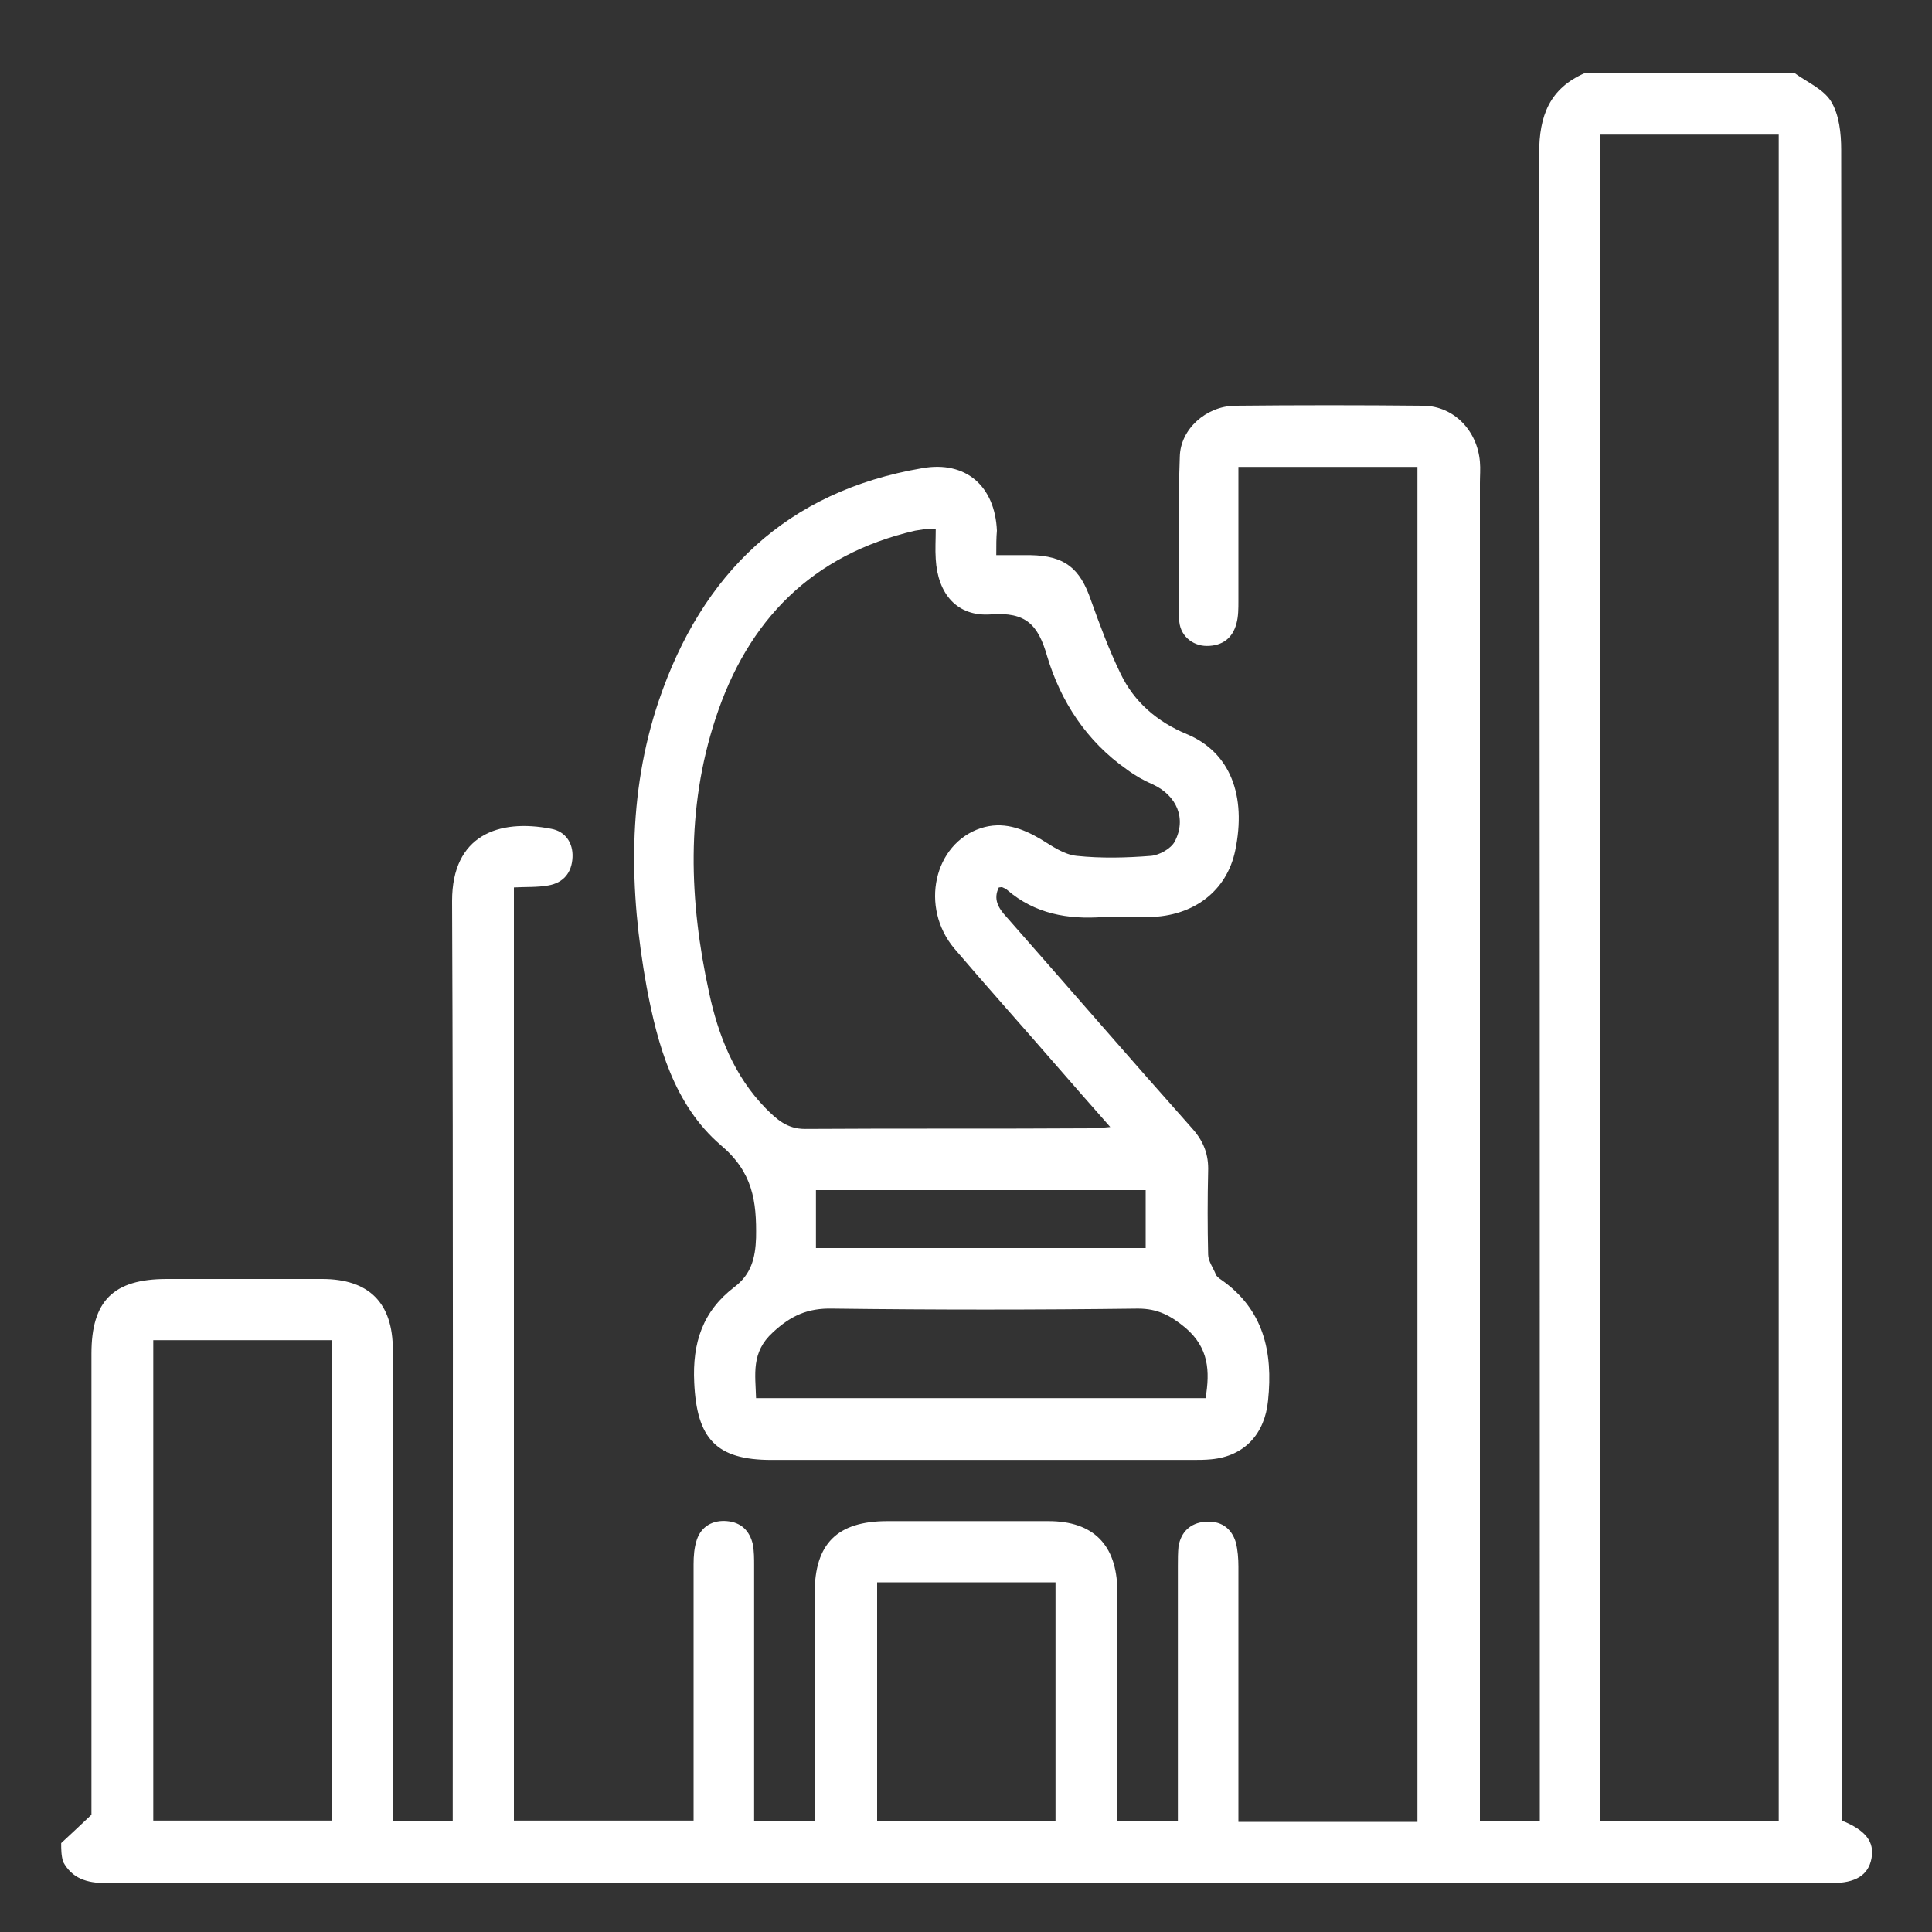 <?xml version="1.0" encoding="utf-8"?>
<!-- Generator: Adobe Illustrator 24.1.3, SVG Export Plug-In . SVG Version: 6.00 Build 0)  -->
<svg version="1.1" id="Layer_1" xmlns="http://www.w3.org/2000/svg" xmlns:xlink="http://www.w3.org/1999/xlink" x="0px" y="0px"
	 viewBox="0 0 300 300" style="enable-background:new 0 0 300 300;" xml:space="preserve">
<rect x="0" y="0" width="300" height="300" fill="#333333" stroke="none"/>
<style type="text/css">
	.st0{fill:#FFFFFF;}
</style>
<g>
	<path class="st0" d="M9.5,286.2c1.4-1.3,2.8-2.6,4.7-4.4c0-0.3,0-1.4,0-2.5c0-23,0-46.1,0-69.1c0-8.2,3.4-11.6,11.7-11.6
		c8,0,16.1,0,24.1,0c7.3,0,11,3.7,11,11c0,23.2,0,46.5,0,69.7c0,1.1,0,2.2,0,3.5c3.1,0,6,0,9.3,0c0-1.1,0-2.1,0-3.2
		c0-46.6,0.1-93.1-0.1-139.7c0-10.2,7.2-12.8,15.4-11.2c2.2,0.4,3.4,2.2,3.3,4.4c-0.1,2.4-1.4,4-3.8,4.4c-1.7,0.3-3.4,0.2-5.3,0.3
		c0,48.3,0,96.6,0,144.9c9.2,0,18.3,0,27.9,0c0-0.9,0-1.9,0-2.8c0-12.3,0-24.7,0-37c0-1.3,0.1-2.6,0.5-3.8c0.7-2.1,2.5-3.1,4.7-2.9
		c2.2,0.2,3.5,1.5,4,3.6c0.2,1.1,0.2,2.2,0.2,3.3c0,12.2,0,24.3,0,36.5c0,1,0,2,0,3.2c3.2,0,6.1,0,9.4,0c0-1.1,0-2.1,0-3
		c0-10.8,0-21.6,0-32.4c0-7.7,3.5-11.2,11.3-11.2c8.3,0,16.6,0,25,0c7,0,10.6,3.7,10.7,10.7c0,11.9,0,23.8,0,35.9c3.1,0,6,0,9.4,0
		c0-1,0-1.9,0-2.9c0-12.3,0-24.5,0-36.8c0-1,0-2,0.1-3c0.4-2.2,1.8-3.6,4.1-3.8c2.4-0.2,4.1,0.9,4.8,3.2c0.3,1.2,0.4,2.5,0.4,3.8
		c0,12.2,0,24.3,0,36.5c0,1,0,2,0,3.1c9.4,0,18.5,0,27.8,0c0-70.1,0-140.2,0-210.4c-9.2,0-18.3,0-27.8,0c0,7,0,13.9,0,20.8
		c0,1.2,0,2.4-0.3,3.5c-0.6,2.3-2.2,3.5-4.6,3.5c-2.3,0-4.3-1.7-4.3-4.2c-0.1-8.4-0.2-16.8,0.1-25.2c0.1-4.3,4.1-7.8,8.5-7.9
		c9.8-0.1,19.6-0.1,29.4,0c4.7,0.1,8.3,3.9,8.7,8.7c0.1,1.1,0,2.2,0,3.3c0,68,0,136.1,0,204.1c0,1.2,0,2.4,0,3.7c3.1,0,6.1,0,9.3,0
		c0-1.2,0-2.4,0-3.5c0-85.2,0-170.3-0.1-255.5c0-5.8,1.6-10.1,7.2-12.5c10.8,0,21.6,0,32.4,0c1.9,1.4,4.5,2.5,5.7,4.4
		c1.3,2.1,1.6,5,1.6,7.6C286,108.5,286,193.8,286,279c0,1.3,0,2.5,0,3.7c3.7,1.5,5.1,3.3,4.6,5.9s-2.5,3.8-6.1,3.8
		c-0.1,0-0.2,0-0.3,0c-89.3,0-178.5,0-267.8,0c-2.9,0-5.2-0.7-6.6-3.3C9.5,288.1,9.5,287.1,9.5,286.2z M276.2,282.8
		c0-87.5,0-174.7,0-261.9c-9.4,0-18.6,0-27.7,0c0,87.4,0,174.6,0,261.9C257.8,282.8,266.9,282.8,276.2,282.8z M23.8,208.1
		c0,25.1,0,49.9,0,74.6c9.4,0,18.6,0,27.7,0c0-25,0-49.7,0-74.6C42.3,208.1,33.2,208.1,23.8,208.1z M163.9,282.8
		c0-12.4,0-24.7,0-37.1c-9.3,0-18.5,0-27.7,0c0,12.5,0,24.8,0,37.1C145.5,282.8,154.7,282.8,163.9,282.8z"/>
	<path class="st0" d="M154.7,86.2c2.1,0,3.7,0,5.3,0c5.3,0.1,7.7,2,9.4,7c1.4,3.9,2.8,7.7,4.6,11.4c2.1,4.4,5.7,7.5,10.3,9.4
		c6.7,2.8,9.3,9.5,7.5,18.1c-1.3,6.2-6.4,10.2-13.4,10.3c-2.4,0-4.8-0.1-7.1,0c-5.5,0.4-10.6-0.5-14.9-4.2c-0.2-0.2-0.5-0.3-0.7-0.4
		c-0.2-0.1-0.3,0-0.6,0c-0.9,1.8-0.1,3.2,1.2,4.6c9.6,10.9,19.1,21.9,28.8,32.8c1.8,2,2.6,4.1,2.5,6.7c-0.1,4.3-0.1,8.6,0,12.9
		c0,1,0.8,2.1,1.2,3.1c0.1,0.3,0.5,0.6,0.8,0.8c6.6,4.6,8.1,11.2,7.3,18.8c-0.5,5.1-3.6,8.6-8.8,9.1c-1,0.1-2,0.1-3,0.1
		c-21.8,0-43.5,0-65.3,0c-8.6,0-11.6-3.3-12-12c-0.3-6.2,1.3-11.1,6.3-14.9c2.5-1.9,3.2-4.4,3.3-7.6c0.1-5.7-0.5-10.2-5.5-14.4
		c-7.2-6.2-9.8-15.5-11.5-24.6c-2.7-14.9-3-29.9,1.9-44.4c6.7-19.7,19.8-32.5,40.9-36.1c6.8-1.2,11.3,2.8,11.6,9.7
		C154.7,83.5,154.7,84.6,154.7,86.2z M145.3,82.2c-0.7,0-1-0.1-1.3-0.1c-0.6,0.1-1.3,0.2-1.9,0.3c-16,3.7-26,13.9-31,29.2
		c-4.6,14-4.1,28.3-1,42.5c1.4,6.6,3.9,13,8.8,18c1.7,1.7,3.3,3.2,6.1,3.2c14.9-0.1,29.8,0,44.7-0.1c0.7,0,1.5-0.1,2.7-0.2
		c-3.1-3.5-5.8-6.6-8.5-9.7c-5.2-6-10.5-11.9-15.7-18c-5.4-6.4-3.2-16.3,4.1-18.7c3.4-1.1,6.4,0,9.3,1.7c1.8,1.1,3.6,2.4,5.6,2.6
		c3.8,0.4,7.7,0.3,11.5,0c1.3-0.1,3.1-1.1,3.7-2.2c1.9-3.6,0.3-7.2-3.4-8.9c-1.4-0.6-2.8-1.4-4-2.3c-6.3-4.4-10.3-10.6-12.4-17.6
		c-1.4-4.9-3.3-6.9-8.7-6.5c-5.3,0.4-8.3-3.2-8.6-8.6C145.2,85.3,145.3,83.8,145.3,82.2z M187.2,217.1c0.7-4.2,0.5-7.8-3.1-10.9
		c-2.3-1.9-4.3-3-7.4-3c-15.8,0.2-31.6,0.2-47.4,0c-3.9-0.1-6.5,1.1-9.3,3.7c-3.4,3.1-2.7,6.5-2.6,10.2
		C140.8,217.1,164,217.1,187.2,217.1z M126.7,193.8c17.3,0,34.2,0,51.2,0c0-3.1,0-6.1,0-9c-17.2,0-34.1,0-51.2,0
		C126.7,187.8,126.7,190.7,126.7,193.8z"/>
</g>
</svg>
